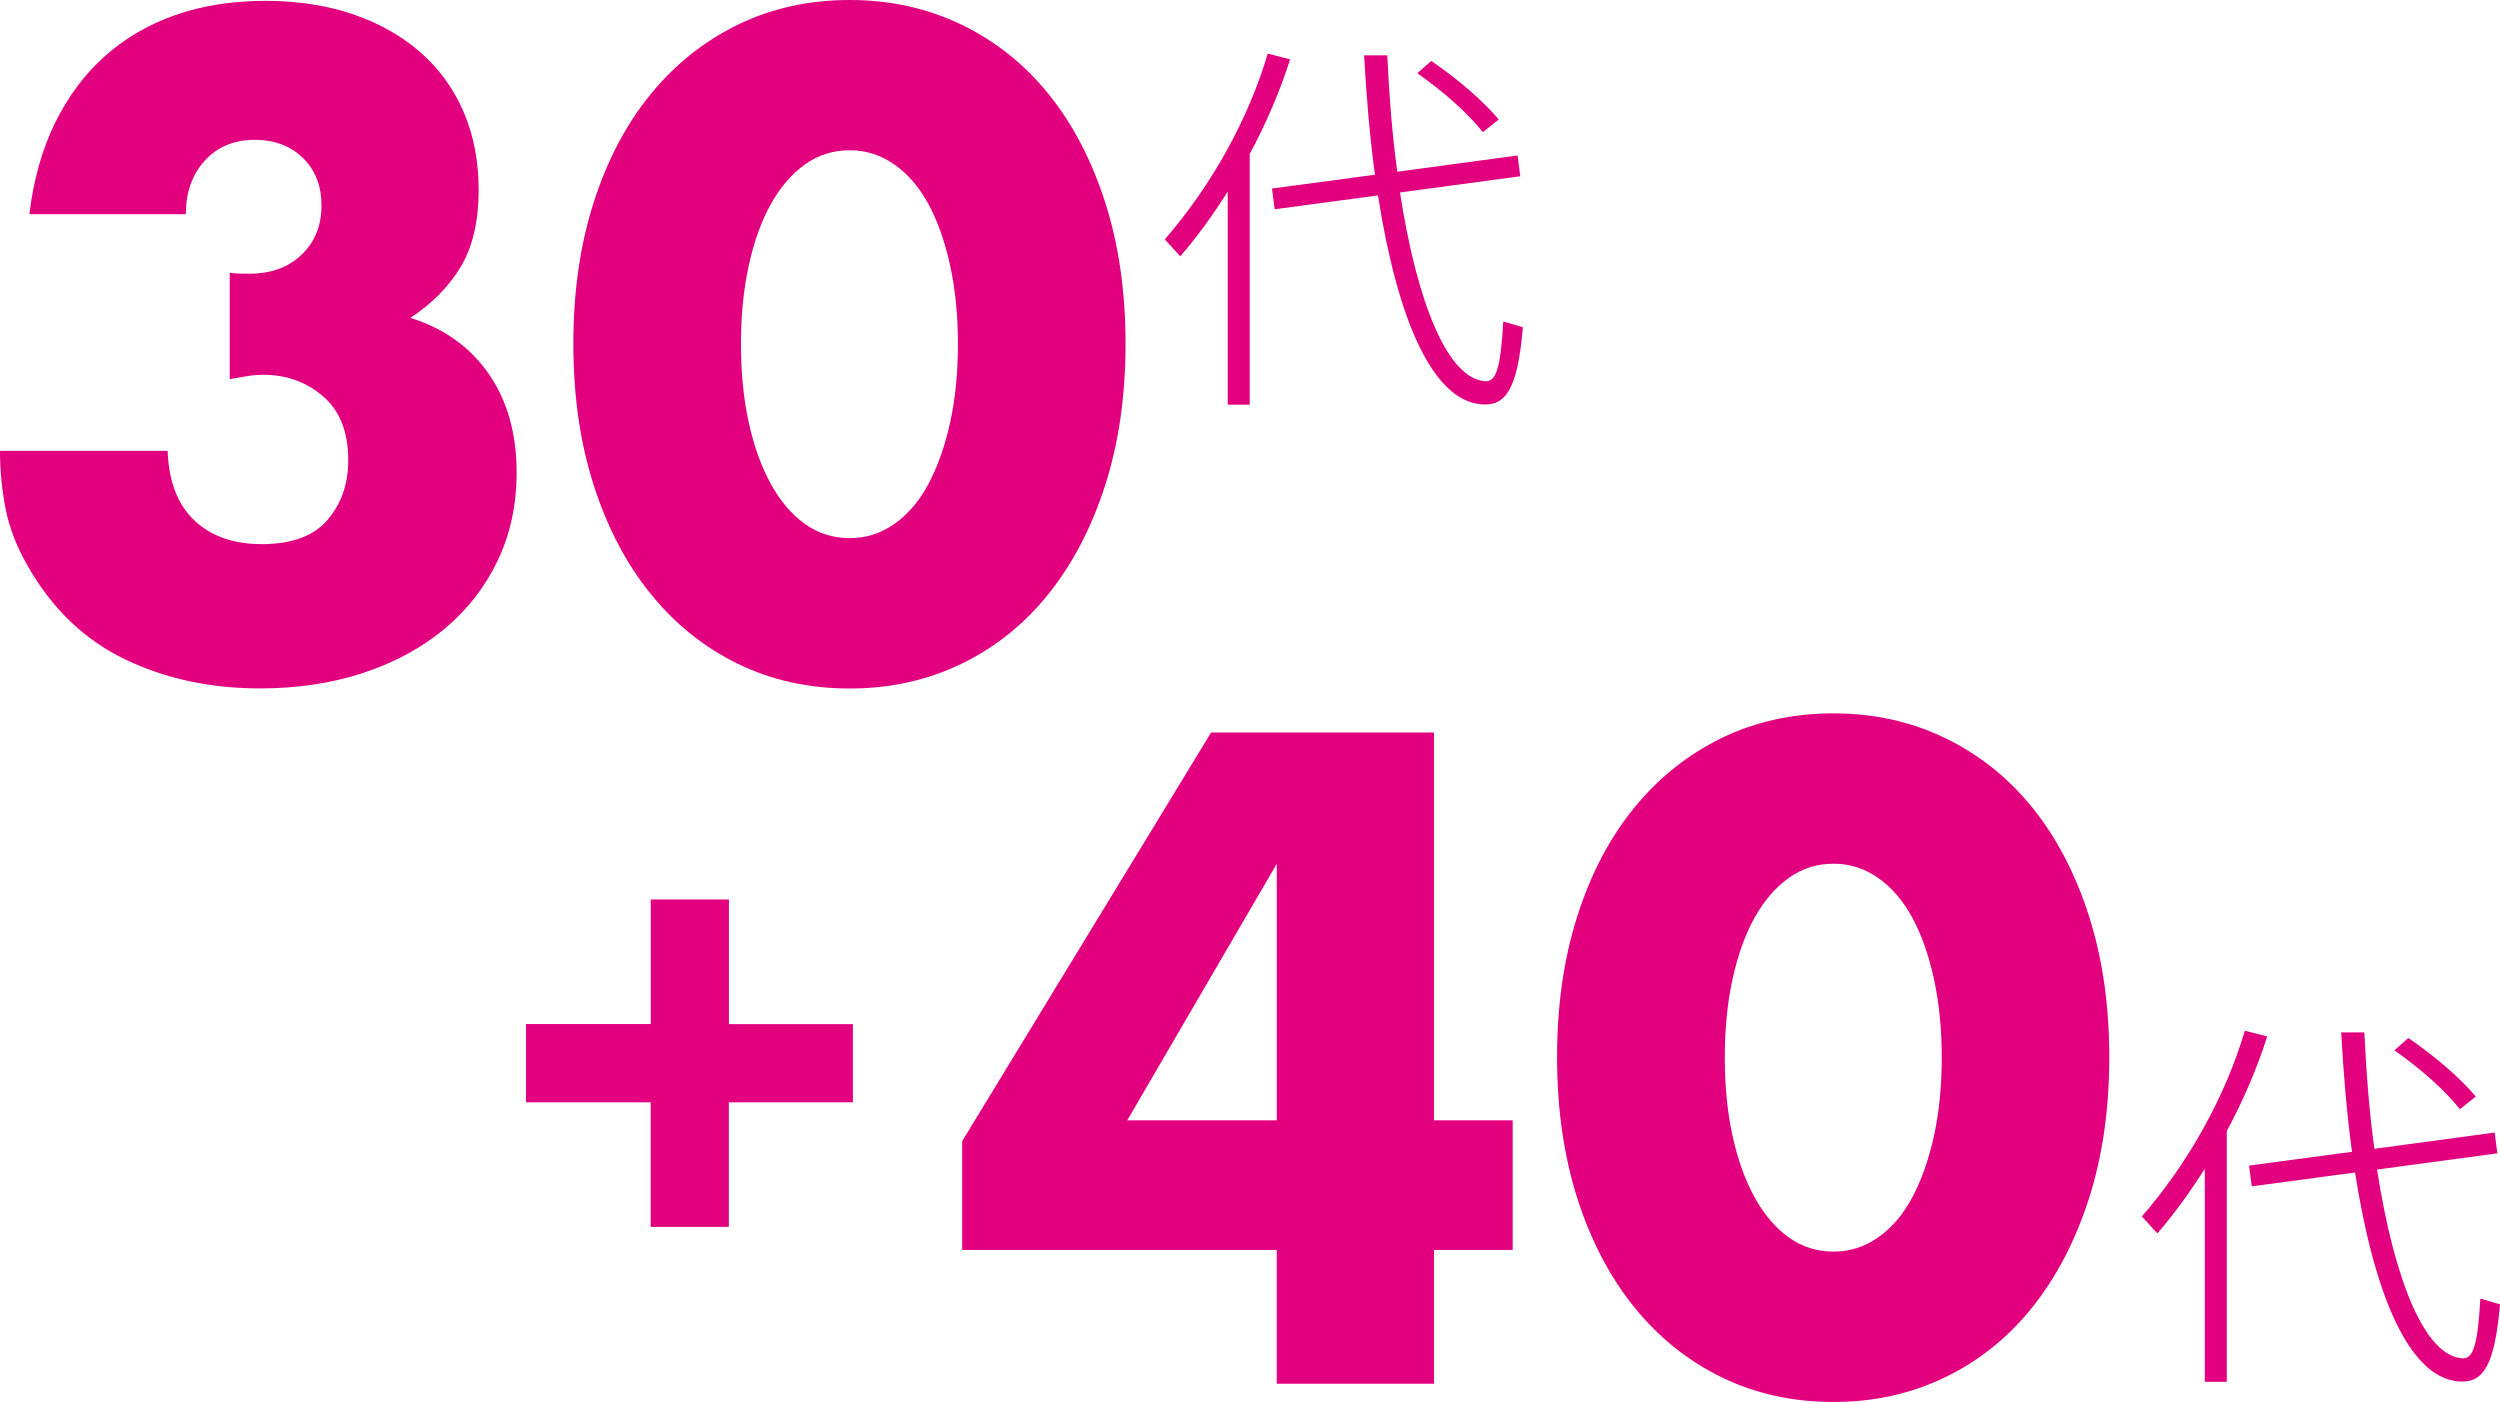 <?xml version="1.0" encoding="utf-8"?>
<!-- Generator: Adobe Illustrator 20.0.0, SVG Export Plug-In . SVG Version: 6.00 Build 0)  -->
<svg version="1.1" id="レイヤー_1" xmlns="http://www.w3.org/2000/svg" xmlns:xlink="http://www.w3.org/1999/xlink" x="0px"
	 y="0px" viewBox="0 0 263.54 147.79" style="enable-background:new 0 0 263.54 147.79;" xml:space="preserve">
<style type="text/css">
	.st0{fill:#E2007F;}
</style>
<g>
	<path class="st0" d="M118.83,118.1l15.76-27.04v27.04H118.83z M151.17,77.22h-23.5l-26.24,43.07v11.47h33.16v14.11h16.58v-14.11
		h8.29V118.1h-8.29V77.22z"/>
	<path class="st0" d="M182.64,103.21c0.55-2.52,1.32-4.67,2.32-6.47c1-1.79,2.2-3.19,3.6-4.19c1.4-1,2.98-1.5,4.74-1.5
		c1.7,0,3.26,0.5,4.69,1.5c1.43,1,2.63,2.4,3.6,4.19c0.97,1.79,1.73,3.95,2.28,6.47c0.55,2.52,0.82,5.27,0.82,8.24
		c0,3.04-0.27,5.8-0.82,8.29c-0.55,2.49-1.31,4.64-2.28,6.47c-0.97,1.82-2.17,3.23-3.6,4.23c-1.43,1-2.99,1.5-4.69,1.5
		c-1.76,0-3.34-0.5-4.74-1.5c-1.4-1-2.6-2.41-3.6-4.23c-1-1.82-1.78-3.98-2.32-6.47c-0.55-2.49-0.82-5.25-0.82-8.29
		C181.82,108.48,182.09,105.73,182.64,103.21z M166.28,126.34c1.43,4.46,3.43,8.29,6.01,11.47c2.58,3.19,5.65,5.65,9.2,7.38
		c3.55,1.73,7.48,2.6,11.8,2.6c4.25,0,8.17-0.87,11.75-2.6c3.58-1.73,6.65-4.19,9.2-7.38s4.54-7.01,5.97-11.47
		c1.43-4.46,2.14-9.42,2.14-14.89c0-5.46-0.71-10.43-2.14-14.89c-1.43-4.46-3.42-8.27-5.97-11.43c-2.55-3.16-5.62-5.6-9.2-7.33
		c-3.58-1.73-7.5-2.6-11.75-2.6c-4.31,0-8.24,0.87-11.8,2.6c-3.55,1.73-6.62,4.17-9.2,7.33c-2.58,3.16-4.59,6.97-6.01,11.43
		c-1.43,4.46-2.14,9.42-2.14,14.89C164.14,116.92,164.86,121.88,166.28,126.34z"/>
	<path class="st0" d="M252.41,110.72c2.93,2.07,5.28,4.18,6.91,6.21l1.67-1.34c-1.67-1.95-4.06-4.06-7.11-6.17L252.41,110.72z
		 M234.73,119.25c1.75-3.25,3.21-6.66,4.27-9.99l-2.36-0.61c-2.03,6.91-5.97,13.97-10.85,19.58l1.63,1.79
		c1.83-2.11,3.49-4.43,5-6.82v22.46h2.32V119.25z M237.09,122.87l0.28,2.19l10.89-1.46c1.99,12.71,5.61,21.53,10.85,22.02
		c2.6,0.24,3.86-1.5,4.43-8.12l-2.07-0.61c-0.28,4.96-0.77,6.34-1.87,6.3c-3.94-0.2-7.19-8.08-9.02-19.9l12.68-1.71l-0.28-2.19
		l-12.68,1.71c-0.53-3.78-0.85-7.92-1.06-12.27h-2.44c0.24,4.43,0.61,8.69,1.14,12.59L237.09,122.87z"/>
	<path class="st0" d="M55.45,116.2h13.14v13.13h8.24V116.2h13.08v-8.24H76.84V94.82h-8.24v13.13H55.45V116.2z"/>
	<path class="st0" d="M149.41,7.72c2.93,2.07,5.28,4.18,6.91,6.21l1.67-1.34c-1.67-1.95-4.06-4.06-7.11-6.17L149.41,7.72z
		 M131.73,16.25c1.75-3.25,3.21-6.66,4.27-9.99l-2.36-0.61c-2.03,6.91-5.97,13.97-10.85,19.58l1.63,1.79c1.83-2.11,3.49-4.43,5-6.82
		v22.46h2.32V16.25z M134.09,19.87l0.28,2.19l10.89-1.46c1.99,12.71,5.61,21.53,10.85,22.02c2.6,0.24,3.86-1.5,4.43-8.12l-2.07-0.61
		c-0.28,4.96-0.77,6.34-1.87,6.3c-3.94-0.2-7.19-8.08-9.02-19.9l12.68-1.71l-0.28-2.19l-12.68,1.71c-0.53-3.78-0.85-7.92-1.06-12.27
		h-2.44c0.24,4.43,0.61,8.69,1.14,12.59L134.09,19.87z"/>
	<path class="st0" d="M24.23,39.97c0.67-0.12,1.28-0.23,1.82-0.32s1.12-0.14,1.73-0.14c2.43,0,4.52,0.76,6.29,2.28
		c1.76,1.52,2.64,3.76,2.64,6.74c0,2.49-0.73,4.58-2.19,6.28c-1.46,1.7-3.77,2.55-6.92,2.55c-2.98,0-5.35-0.83-7.11-2.5
		c-1.76-1.67-2.7-4.11-2.82-7.33H0c0,2.06,0.2,4.1,0.59,6.1c0.39,2,1.17,4.01,2.32,6.01c2.55,4.49,5.95,7.77,10.2,9.83
		c4.25,2.06,9.02,3.1,14.3,3.1c3.95,0,7.58-0.55,10.89-1.64c3.31-1.09,6.16-2.64,8.56-4.64c2.4-2,4.27-4.4,5.6-7.19
		c1.34-2.79,2-5.89,2-9.29c0-4.13-0.99-7.6-2.96-10.43c-1.97-2.82-4.72-4.78-8.24-5.87c2.31-1.52,4.08-3.32,5.33-5.42
		c1.24-2.09,1.87-4.78,1.87-8.06c0-3.03-0.53-5.78-1.59-8.24c-1.06-2.46-2.58-4.55-4.56-6.28c-1.97-1.73-4.34-3.06-7.11-4.01
		c-2.76-0.94-5.85-1.41-9.25-1.41c-3.46,0-6.62,0.5-9.47,1.5c-2.86,1-5.34,2.46-7.47,4.37c-2.13,1.91-3.87,4.27-5.24,7.06
		C4.42,15.81,3.52,19,3.1,22.58h16.49c0-2.31,0.67-4.19,2-5.65c1.34-1.46,3.1-2.19,5.28-2.19c2.06,0,3.75,0.64,5.06,1.91
		c1.31,1.27,1.96,2.95,1.96,5.01c0,2.13-0.7,3.86-2.1,5.19c-1.4,1.34-3.22,2-5.47,2c-0.24,0-0.53,0-0.87,0
		c-0.33,0-0.74-0.03-1.23-0.09V39.97z"/>
	<path class="st0" d="M78.93,28c0.55-2.52,1.32-4.67,2.32-6.47c1-1.79,2.2-3.19,3.6-4.19c1.4-1,2.97-1.5,4.74-1.5
		c1.7,0,3.26,0.5,4.69,1.5c1.43,1,2.63,2.4,3.6,4.19c0.97,1.79,1.73,3.95,2.28,6.47c0.55,2.52,0.82,5.27,0.82,8.24
		c0,3.04-0.27,5.8-0.82,8.29c-0.55,2.49-1.31,4.64-2.28,6.47c-0.97,1.82-2.17,3.23-3.6,4.23c-1.43,1-2.99,1.5-4.69,1.5
		c-1.76,0-3.34-0.5-4.74-1.5c-1.4-1-2.6-2.41-3.6-4.23c-1-1.82-1.78-3.98-2.32-6.47c-0.55-2.49-0.82-5.25-0.82-8.29
		C78.11,33.27,78.38,30.52,78.93,28z M62.58,51.13c1.43,4.46,3.43,8.29,6.01,11.47c2.58,3.19,5.65,5.65,9.2,7.38
		c3.55,1.73,7.48,2.6,11.8,2.6c4.25,0,8.17-0.87,11.75-2.6c3.58-1.73,6.65-4.19,9.2-7.38c2.55-3.19,4.54-7.01,5.97-11.47
		c1.43-4.46,2.14-9.42,2.14-14.89c0-5.46-0.71-10.43-2.14-14.89c-1.43-4.46-3.42-8.27-5.97-11.43c-2.55-3.16-5.62-5.6-9.2-7.33
		C97.75,0.87,93.84,0,89.59,0c-4.31,0-8.24,0.87-11.8,2.6c-3.55,1.73-6.62,4.17-9.2,7.33c-2.58,3.16-4.59,6.97-6.01,11.43
		c-1.43,4.46-2.14,9.42-2.14,14.89C60.44,41.7,61.15,46.67,62.58,51.13z"/>
</g>
</svg>
